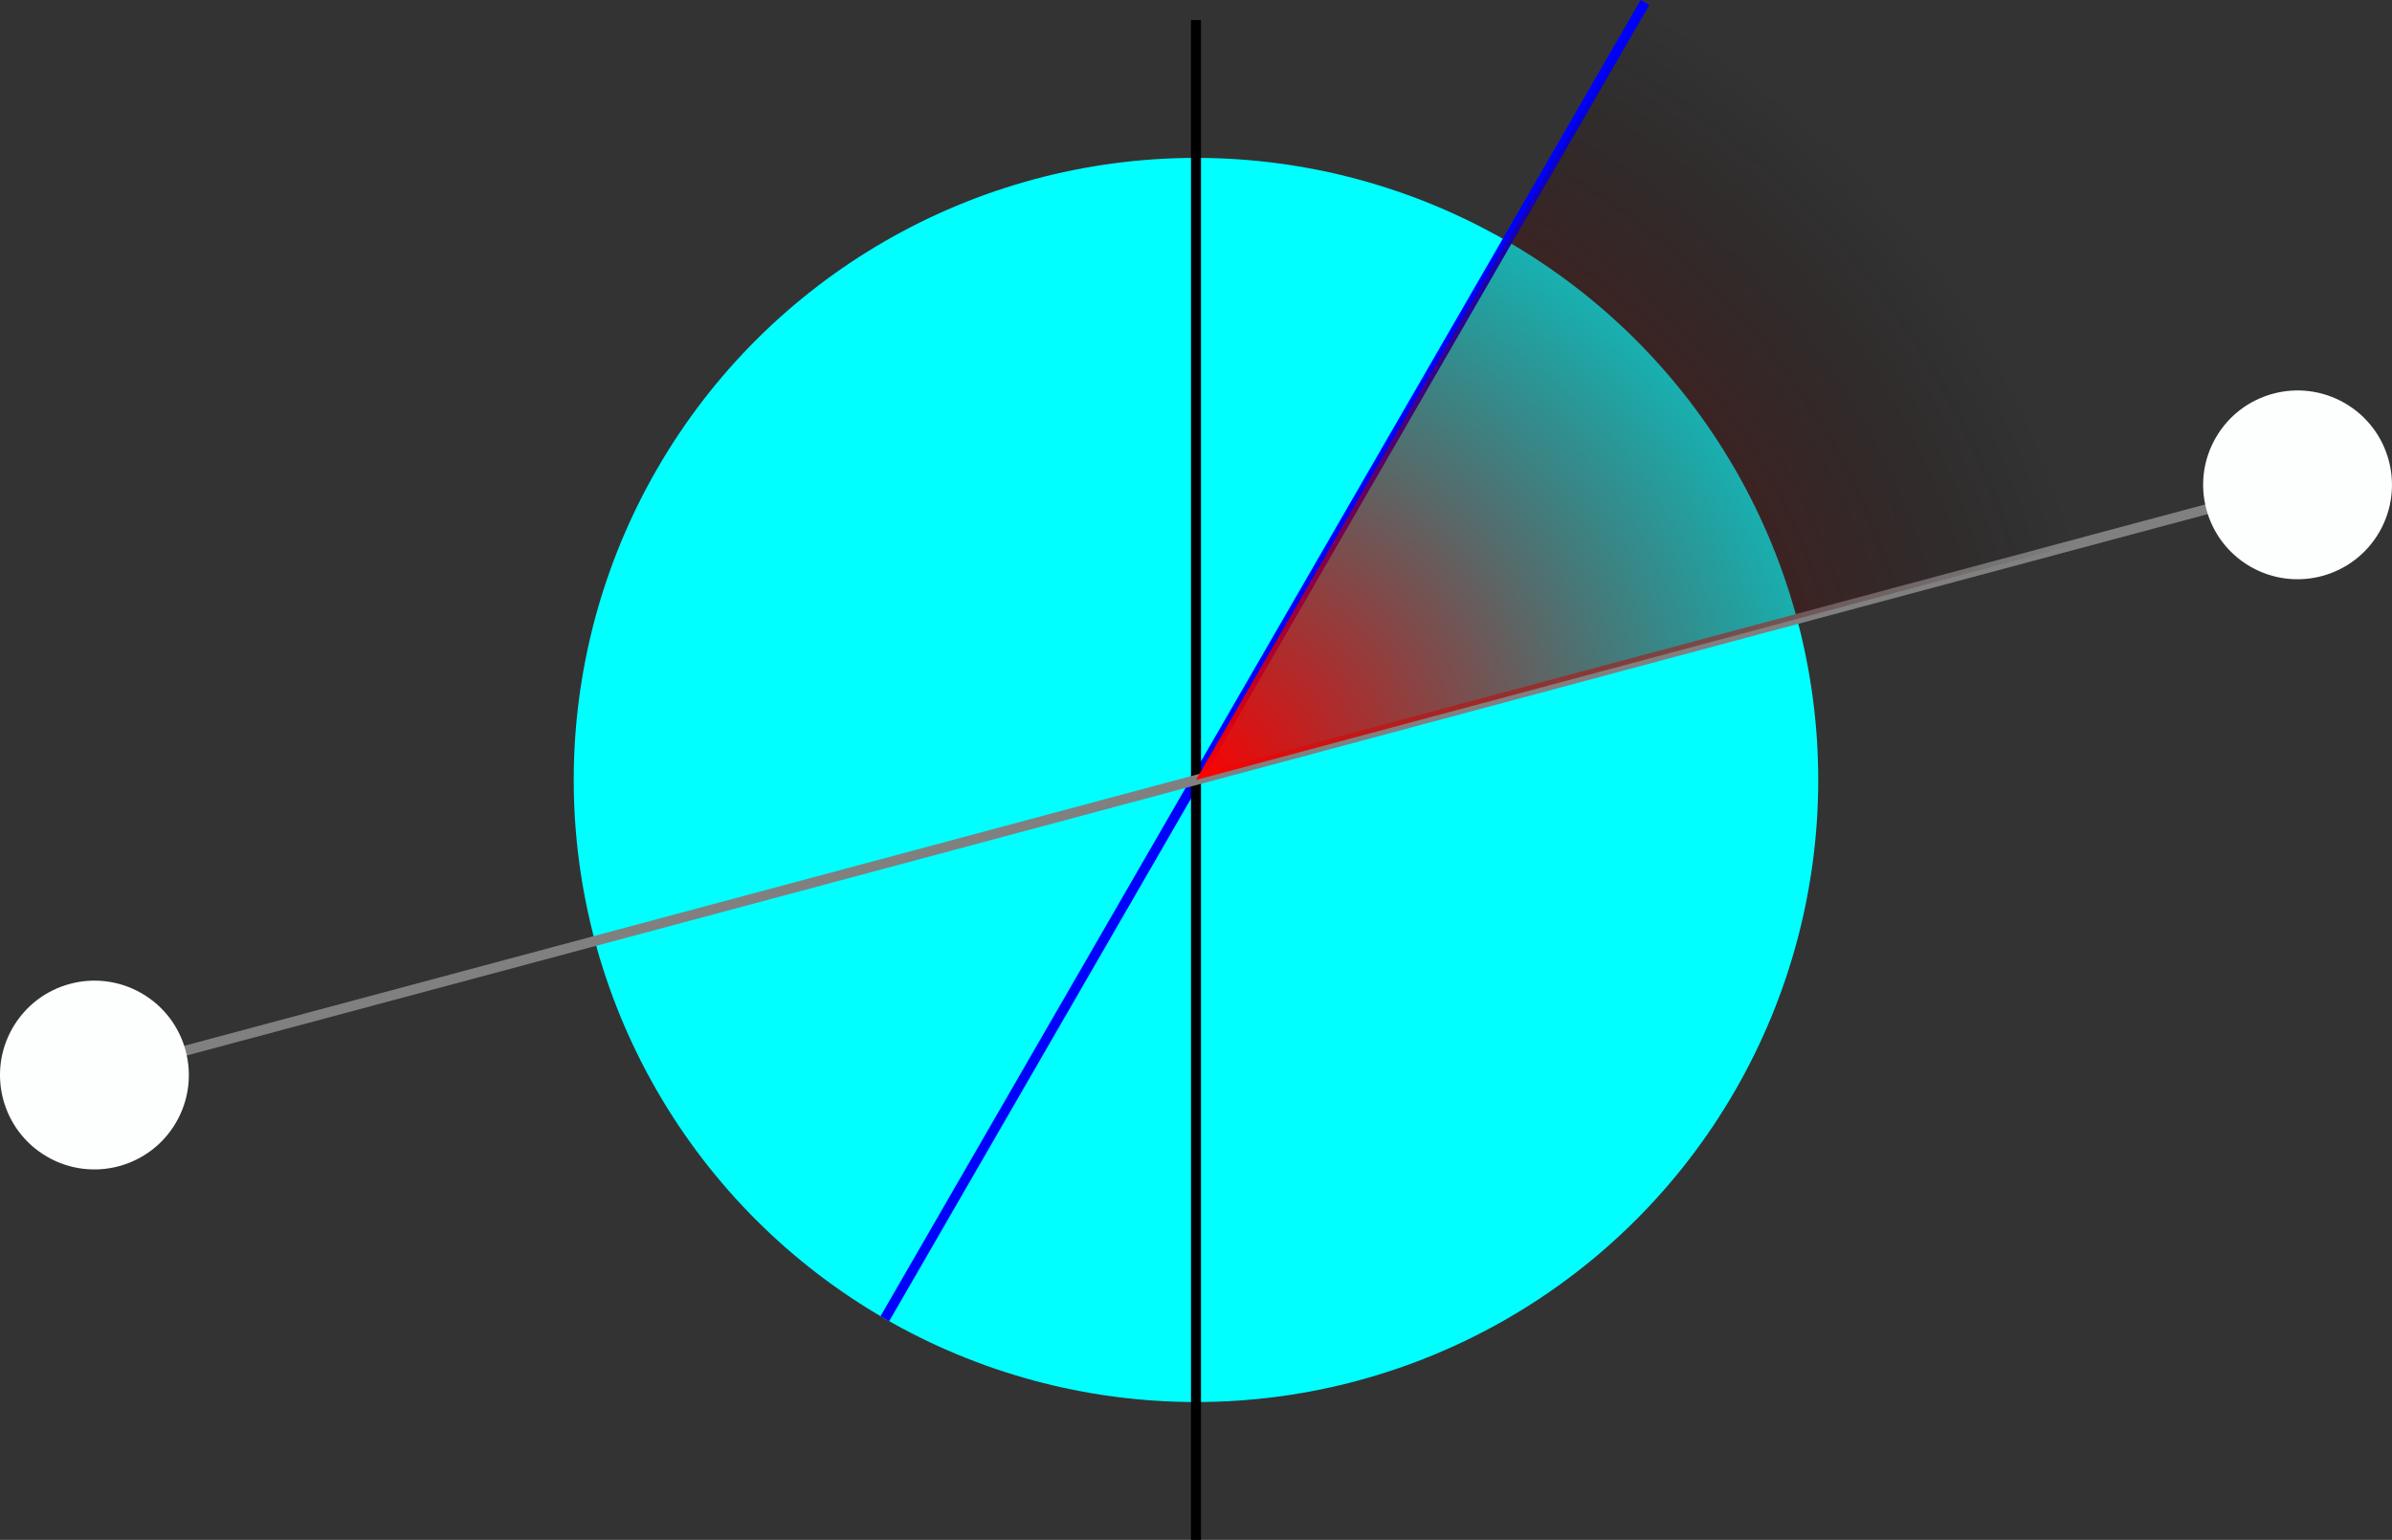 <?xml version="1.0" encoding="UTF-8" standalone="no"?>
<!-- Created with Inkscape (http://www.inkscape.org/) -->

<svg
   width="63.339mm"
   height="40.787mm"
   viewBox="0 0 63.339 40.787"
   version="1.1"
   id="svg5"
   xmlns:xlink="http://www.w3.org/1999/xlink"
   xmlns="http://www.w3.org/2000/svg"
   xmlns:svg="http://www.w3.org/2000/svg">
  <rect x="0" y="0" width="63.339" height="40.787" fill="#333333" stroke="none"/>
  <defs
     id="defs2">
    <linearGradient
       id="linearGradient2130">
      <stop
         style="stop-color:#ff0000;stop-opacity:1"
         offset="0"
         id="stop2126" />
      <stop
         style="stop-color:#000001;stop-opacity:0"
         offset="1"
         id="stop2128" />
    </linearGradient>
    <radialGradient
       xlink:href="#linearGradient2130"
       id="radialGradient3411"
       gradientUnits="userSpaceOnUse"
       gradientTransform="matrix(0.833,-0.004,0.004,0.808,11.005,16.546)"
       cx="102.211"
       cy="129.581"
       fx="102.211"
       fy="129.581"
       r="29.169" />
  </defs>
  <g
     id="layer1"
     transform="translate(-65.021,-100.185)">
    <g
       id="g3050"
       transform="rotate(30,101.87,111.872)">
      <circle
         style="fill:#00ffff;fill-opacity:1;fill-rule:evenodd;stroke:none;stroke-width:0.265;stroke-linecap:round;stroke-linejoin:round;stroke-dasharray:0.529, 1.058;paint-order:stroke fill markers"
         id="path950"
         cx="101.87"
         cy="122.232"
         r="16.477" />
      <path
         style="fill:none;stroke:#0000ff;stroke-width:0.265;stroke-linecap:butt;stroke-linejoin:miter;stroke-miterlimit:4;stroke-dasharray:none;stroke-opacity:1"
         d="m 101.87,138.708 c 0,-13.418 0,-26.837 0,-40.255"
         id="path1373" />
      <path
         style="fill:none;stroke:#000002;stroke-width:0.265;stroke-linecap:butt;stroke-linejoin:miter;stroke-miterlimit:4;stroke-dasharray:none;stroke-opacity:1"
         d="m 91.806,104.801 c 6.709,11.621 13.418,23.241 20.128,34.862"
         id="path1373-2" />
    </g>
    <path
       style="fill:none;stroke:#808080;stroke-width:0.265;stroke-linecap:butt;stroke-linejoin:miter;stroke-miterlimit:4;stroke-dasharray:none;stroke-opacity:1"
       d="M 125.859,113.028 96.69,120.844 67.521,128.66"
       id="path1510" />
    <path
       style="fill:url(#radialGradient3411);fill-opacity:1;stroke:none;stroke-width:0.265px;stroke-linecap:butt;stroke-linejoin:miter;stroke-opacity:1"
       d="m 96.69,120.844 29.169,-7.816 -17.28,-12.777 z"
       id="path1893" />
    <g
       id="g4901"
       transform="rotate(30,101.87,111.872)">
      <circle
         style="fill:#fdffff;fill-opacity:1;fill-rule:evenodd;stroke:none;stroke-width:0.04;stroke-linecap:round;stroke-linejoin:round;stroke-dasharray:0.08, 0.161;stroke-opacity:1;paint-order:stroke fill markers"
         id="path950-8-8"
         cx="80.517"
         cy="143.585"
         r="2.5" />
      <circle
         style="fill:#fdffff;fill-opacity:1;fill-rule:evenodd;stroke:none;stroke-width:0.04;stroke-linecap:round;stroke-linejoin:round;stroke-dasharray:0.08, 0.161;stroke-opacity:1;paint-order:stroke fill markers"
         id="path950-8"
         cx="123.223"
         cy="100.878"
         r="2.5" />
    </g>
  </g>
</svg>
